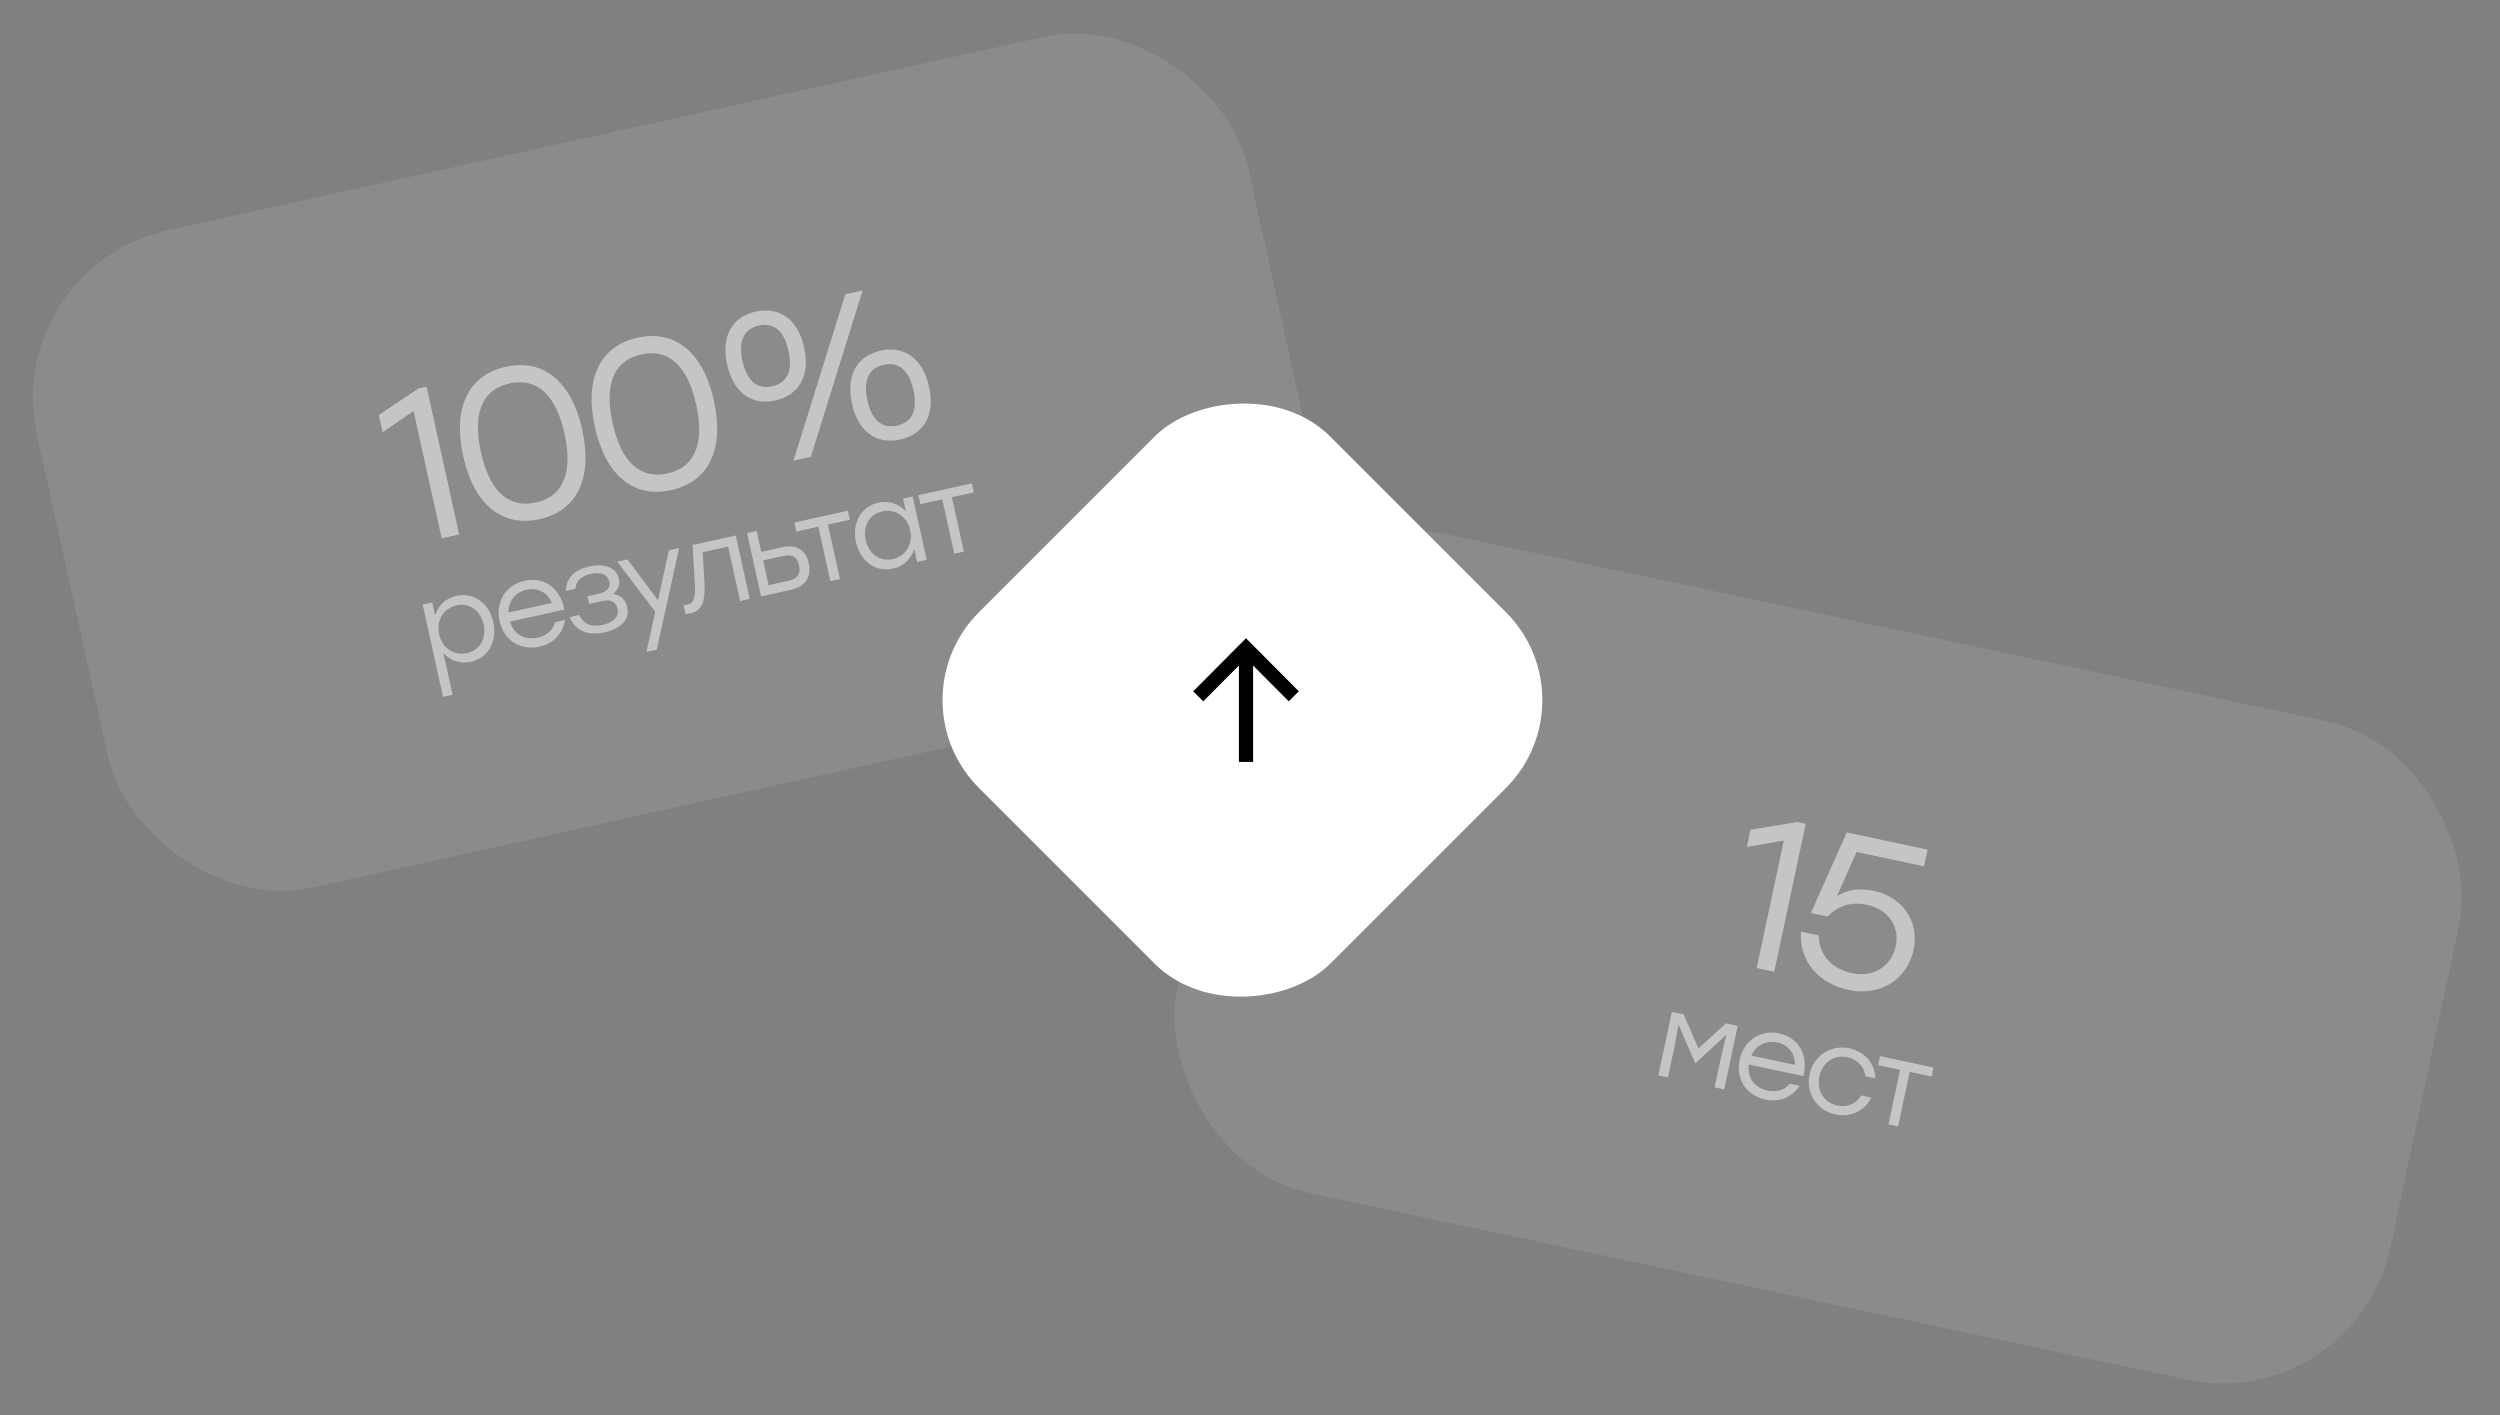 <?xml version="1.0" encoding="UTF-8"?> <svg xmlns="http://www.w3.org/2000/svg" width="348" height="197" viewBox="0 0 348 197" fill="none"><rect x="0" y="0" width="348" height="197" fill="#808080" stroke="none"/><rect data-figma-bg-blur-radius="18.182" y="37.215" width="172.638" height="93.665" rx="23.875" transform="rotate(-12.448 0 37.215)" fill="#D1D1D1" fill-opacity="0.14"></rect><g opacity="0.5"><path d="M58.262 54.075L59.379 53.829L63.919 74.398L61.48 74.936L57.569 57.218L53.26 60.172L52.728 57.762L58.262 54.075ZM70.421 51.052C75.651 49.898 79.563 53.102 81.049 59.831C82.534 66.56 80.334 71.113 75.104 72.268C69.932 73.409 65.981 70.306 64.476 63.489C62.971 56.672 65.249 52.194 70.421 51.052ZM74.591 69.946C78.059 69.181 79.884 66.282 78.58 60.376C77.276 54.469 74.4 52.608 70.933 53.374C67.466 54.139 65.64 57.038 66.944 62.944C68.248 68.85 71.124 70.712 74.591 69.946ZM88.751 47.006C93.981 45.852 97.894 49.056 99.379 55.785C100.864 62.513 98.665 67.067 93.434 68.221C88.263 69.363 84.311 66.26 82.806 59.443C81.302 52.626 83.58 48.148 88.751 47.006ZM92.922 65.9C96.389 65.135 98.215 62.236 96.911 56.329C95.607 50.423 92.731 48.562 89.264 49.327C85.796 50.093 83.971 52.992 85.275 58.898C86.579 64.804 89.455 66.665 92.922 65.9ZM107.928 55.746C104.784 56.44 102.119 54.841 101.211 50.727C100.31 46.642 102.053 44.07 105.197 43.376C108.341 42.682 111.035 44.275 111.936 48.359C112.844 52.473 111.072 55.052 107.928 55.746ZM120.078 40.43L112.865 63.593L110.455 64.125L117.668 40.962L120.078 40.43ZM107.493 53.778C109.462 53.343 110.411 51.778 109.762 48.839C109.113 45.901 107.594 44.88 105.625 45.315C103.656 45.75 102.708 47.315 103.356 50.253C104.005 53.192 105.524 54.212 107.493 53.778ZM122.576 48.815C125.72 48.121 128.414 49.714 129.322 53.828C130.223 57.912 128.451 60.492 125.307 61.186C122.163 61.88 119.498 60.28 118.597 56.195C117.689 52.082 119.432 49.509 122.576 48.815ZM123.011 50.784C121.042 51.218 120.093 52.783 120.742 55.722C121.39 58.66 122.91 59.681 124.879 59.246C126.847 58.812 127.796 57.246 127.147 54.308C126.499 51.37 124.979 50.349 123.011 50.784Z" fill="white"></path><path d="M63.533 82.936C65.926 82.408 68.081 83.936 68.673 86.617C69.261 89.282 67.953 91.591 65.545 92.123C64.019 92.46 62.661 91.951 61.724 90.912L63.004 96.708L61.671 97.002L58.836 84.158L60.169 83.864L60.569 85.678C60.978 84.325 62.008 83.273 63.533 82.936ZM65.024 90.908C66.806 90.514 67.753 88.857 67.325 86.915C66.899 84.988 65.339 83.868 63.556 84.261C61.758 84.658 60.698 86.34 61.127 88.283C61.556 90.225 63.226 91.305 65.024 90.908ZM73.032 80.839C75.777 80.233 78.02 81.927 78.549 84.858L70.987 86.527C71.52 88.329 73.065 89.15 74.847 88.756C76.067 88.487 76.965 87.75 77.268 86.605L78.649 86.3C78.325 88.342 76.921 89.612 75.075 90.019C72.458 90.597 70.136 89.156 69.541 86.459C68.949 83.778 70.399 81.42 73.032 80.839ZM73.308 82.091C71.687 82.449 70.761 83.748 70.775 85.26L76.828 83.924C76.213 82.511 74.898 81.741 73.308 82.091ZM85.312 82.674C86.466 82.79 87.11 83.574 87.323 84.537C87.674 86.127 86.527 87.491 84.215 88.002C81.582 88.583 80.051 87.675 79.29 85.906L80.639 85.609C81.252 86.938 82.347 87.32 83.936 86.969C85.606 86.6 86.166 85.702 85.953 84.739C85.801 84.048 85.306 83.332 83.781 83.669L81.998 84.063L81.764 83.003L83.177 82.691C84.671 82.362 84.98 81.704 84.817 80.965C84.633 80.13 83.876 79.523 82.238 79.885C81.13 80.129 80.188 80.741 80.118 81.952L78.77 82.25C78.782 80.63 79.796 79.346 82.043 78.85C84.307 78.35 85.822 79.11 86.148 80.587C86.339 81.454 86.04 82.16 85.312 82.674ZM93.108 76.593L94.537 76.277L91.416 90.436L89.987 90.752L91.208 85.145L85.915 78.18L87.344 77.865L91.599 83.56L93.108 76.593ZM96.408 75.864L102.413 74.539L104.362 83.369L103.029 83.663L101.357 76.085L97.808 76.868L98.064 81.156C98.219 83.917 97.561 85.055 96.165 85.364C95.94 85.413 95.663 85.457 95.431 85.475L95.162 84.255C95.31 84.239 95.49 84.216 95.635 84.184C96.534 83.986 96.834 83.364 96.73 81.366L96.408 75.864ZM108.825 76.188C110.816 75.748 112.152 76.463 112.581 78.406C113.006 80.333 112.056 81.671 110.065 82.11L105.939 83.021L103.989 74.191L105.322 73.897L105.967 76.819L108.825 76.188ZM109.753 80.849C111.198 80.53 111.445 79.667 111.232 78.704C111.013 77.708 110.468 77.071 109.023 77.39L106.229 78.007L106.991 81.458L109.753 80.849ZM118.018 71.094L118.295 72.346L115.244 73.019L116.917 80.597L115.584 80.892L113.912 73.314L110.861 73.987L110.585 72.735L114.968 71.767L118.018 71.094ZM125.71 69.396L127.042 69.102L128.992 77.932L127.659 78.226L127.266 76.444C126.837 77.785 125.82 78.817 124.294 79.154C121.886 79.686 119.743 78.138 119.154 75.473C118.563 72.792 119.875 70.499 122.267 69.971C123.792 69.634 125.17 70.155 126.11 71.21L125.71 69.396ZM124.271 77.829C126.069 77.432 127.129 75.75 126.7 73.808C126.272 71.865 124.602 70.785 122.804 71.182C121.006 71.579 120.078 73.249 120.503 75.176C120.932 77.118 122.489 78.223 124.271 77.829ZM135.274 67.285L135.551 68.537L132.5 69.21L134.173 76.788L132.841 77.082L131.168 69.504L128.117 70.178L127.841 68.925L132.224 67.958L135.274 67.285Z" fill="white"></path></g><rect data-figma-bg-blur-radius="18.182" x="178.393" y="69.488" width="172.638" height="93.665" rx="23.875" transform="rotate(12 178.393 69.488)" fill="#D1D1D1" fill-opacity="0.14"></rect><g opacity="0.5"><path d="M250.238 114.425L251.357 114.662L246.977 135.266L244.534 134.747L248.307 116.998L243.161 117.904L243.674 115.49L250.238 114.425ZM260.794 123.99C264.65 124.81 267.249 128.069 266.36 132.249C265.465 136.458 261.573 138.707 257.334 137.806C253.419 136.974 250.409 134.057 250.692 129.688L253.165 130.213C253.213 133.023 255.091 134.899 257.828 135.481C260.772 136.106 263.306 134.461 263.888 131.723C264.495 128.868 262.769 126.563 259.885 125.95C257.53 125.45 255.716 126.172 254.43 127.59L252.075 127.09L257.073 115.877L268.317 118.267L267.823 120.593L258.433 118.597L255.715 124.726C257.124 123.887 258.763 123.558 260.794 123.99Z" fill="white"></path><path d="M240.248 142.457L241.888 142.806L240.008 151.651L238.673 151.367L239.575 147.122L240.319 144.019L236.011 147.995L235.963 147.984L233.645 142.6L233.078 145.741L232.176 149.986L230.841 149.703L232.721 140.857L234.361 141.206L236.429 145.949L240.248 142.457ZM247.663 143.849C250.413 144.433 251.754 146.903 251.023 149.79L243.448 148.18C243.187 150.041 244.254 151.427 246.039 151.807C247.261 152.067 248.384 151.767 249.133 150.851L250.516 151.145C249.377 152.869 247.574 153.444 245.724 153.051C243.103 152.494 241.585 150.222 242.16 147.52C242.731 144.834 245.026 143.288 247.663 143.849ZM247.397 145.103C245.772 144.758 244.392 145.557 243.779 146.939L249.842 148.228C249.867 146.687 248.989 145.441 247.397 145.103ZM255.49 155.127C252.901 154.577 251.34 152.194 251.901 149.557C252.461 146.919 254.857 145.378 257.446 145.928C259.504 146.365 261.01 147.98 261.046 150.105L259.663 149.811C259.511 148.468 258.55 147.457 257.183 147.166C255.317 146.77 253.665 147.898 253.252 149.844C252.835 151.806 253.904 153.496 255.754 153.889C257.121 154.179 258.414 153.63 259.095 152.481L260.478 152.775C259.558 154.731 257.517 155.558 255.49 155.127ZM269.148 148.6L268.881 149.854L265.825 149.205L264.212 156.796L262.877 156.512L264.49 148.921L261.435 148.272L261.701 147.017L266.092 147.951L269.148 148.6Z" fill="white"></path></g><rect width="69.181" height="69.181" rx="17.295" transform="matrix(0.707 0.707 0.707 -0.707 124.037 97.453)" fill="white"></rect><path fill-rule="evenodd" clip-rule="evenodd" d="M180.795 96.228L179.395 97.623L174.433 92.639L174.433 106.059L172.456 106.059L172.456 92.64L167.493 97.623L166.093 96.228L173.444 88.846L180.795 96.228Z" fill="black"></path><defs><clipPath id="bgblur_0_6189_511_clip_path" transform="translate(13.602 13.6)"><rect y="37.215" width="172.638" height="93.665" rx="23.875" transform="rotate(-12.448 0 37.215)"></rect></clipPath><clipPath id="bgblur_1_6189_511_clip_path" transform="translate(-145.173 -55.744)"><rect x="178.393" y="69.488" width="172.638" height="93.665" rx="23.875" transform="rotate(12 178.393 69.488)"></rect></clipPath></defs></svg> 